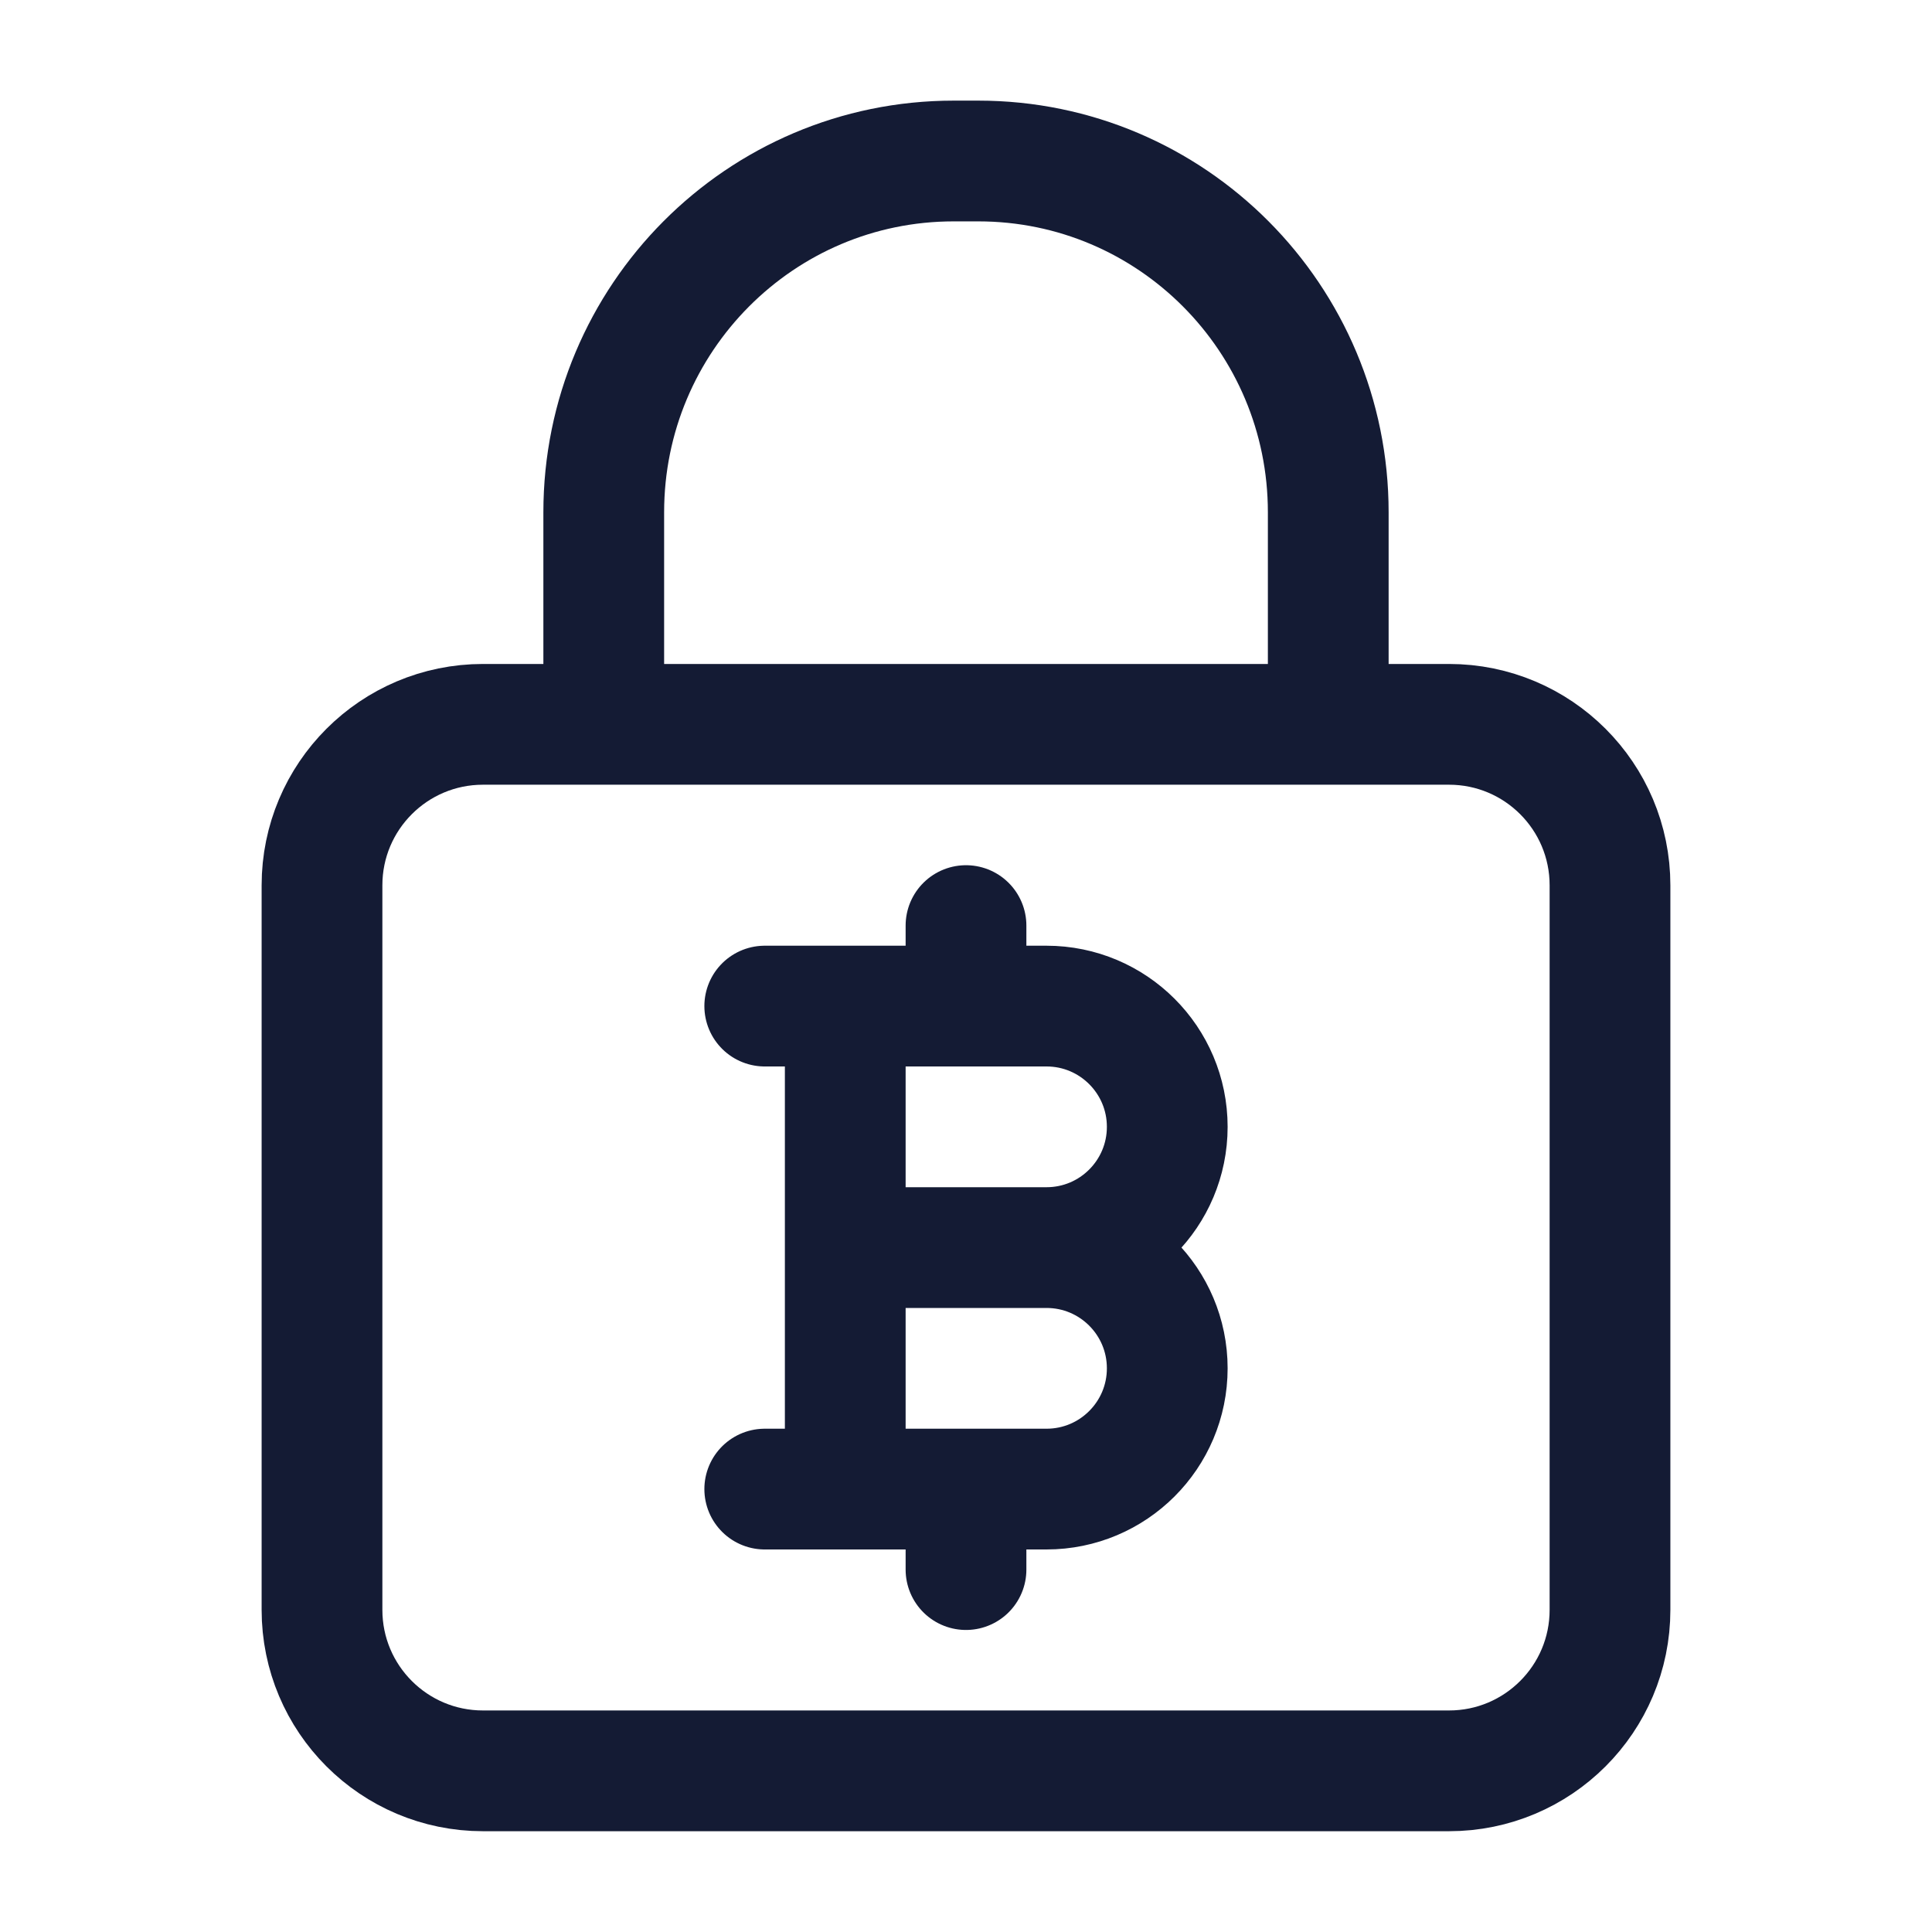 <svg width="24" height="24" viewBox="0 0 24 24" fill="none" xmlns="http://www.w3.org/2000/svg">
<path d="M4 10.998C4 9.893 4.895 8.998 6 8.998H18C19.105 8.998 20 9.893 20 10.998V19.998C20 21.103 19.105 21.998 18 21.998H6C4.895 21.998 4 21.103 4 19.998V10.998Z" stroke="#141B34" stroke-width="1.5" stroke-linejoin="round"/>
<path d="M7.5 9V6.364C7.5 3.954 9.446 2 11.847 2H12.153C14.554 2 16.5 3.954 16.5 6.364V9" stroke="#141B34" stroke-width="1.5"/>
<path d="M9.5 12.498H10.5M13 15.498H10.5M13 15.498C13.829 15.498 14.5 14.826 14.5 13.998C14.5 13.17 13.829 12.498 13 12.498H12M13 15.498C13.829 15.498 14.5 16.17 14.5 16.998C14.5 17.826 13.829 18.498 13 18.498H12M10.5 15.498V12.498M10.5 15.498V18.498M9.5 18.498H10.5M10.5 12.498H12M10.5 18.498H12M12 12.498V11.498M12 18.498V19.498" stroke="#141B34" stroke-width="1.5" stroke-linecap="round" stroke-linejoin="round"/>
</svg>
